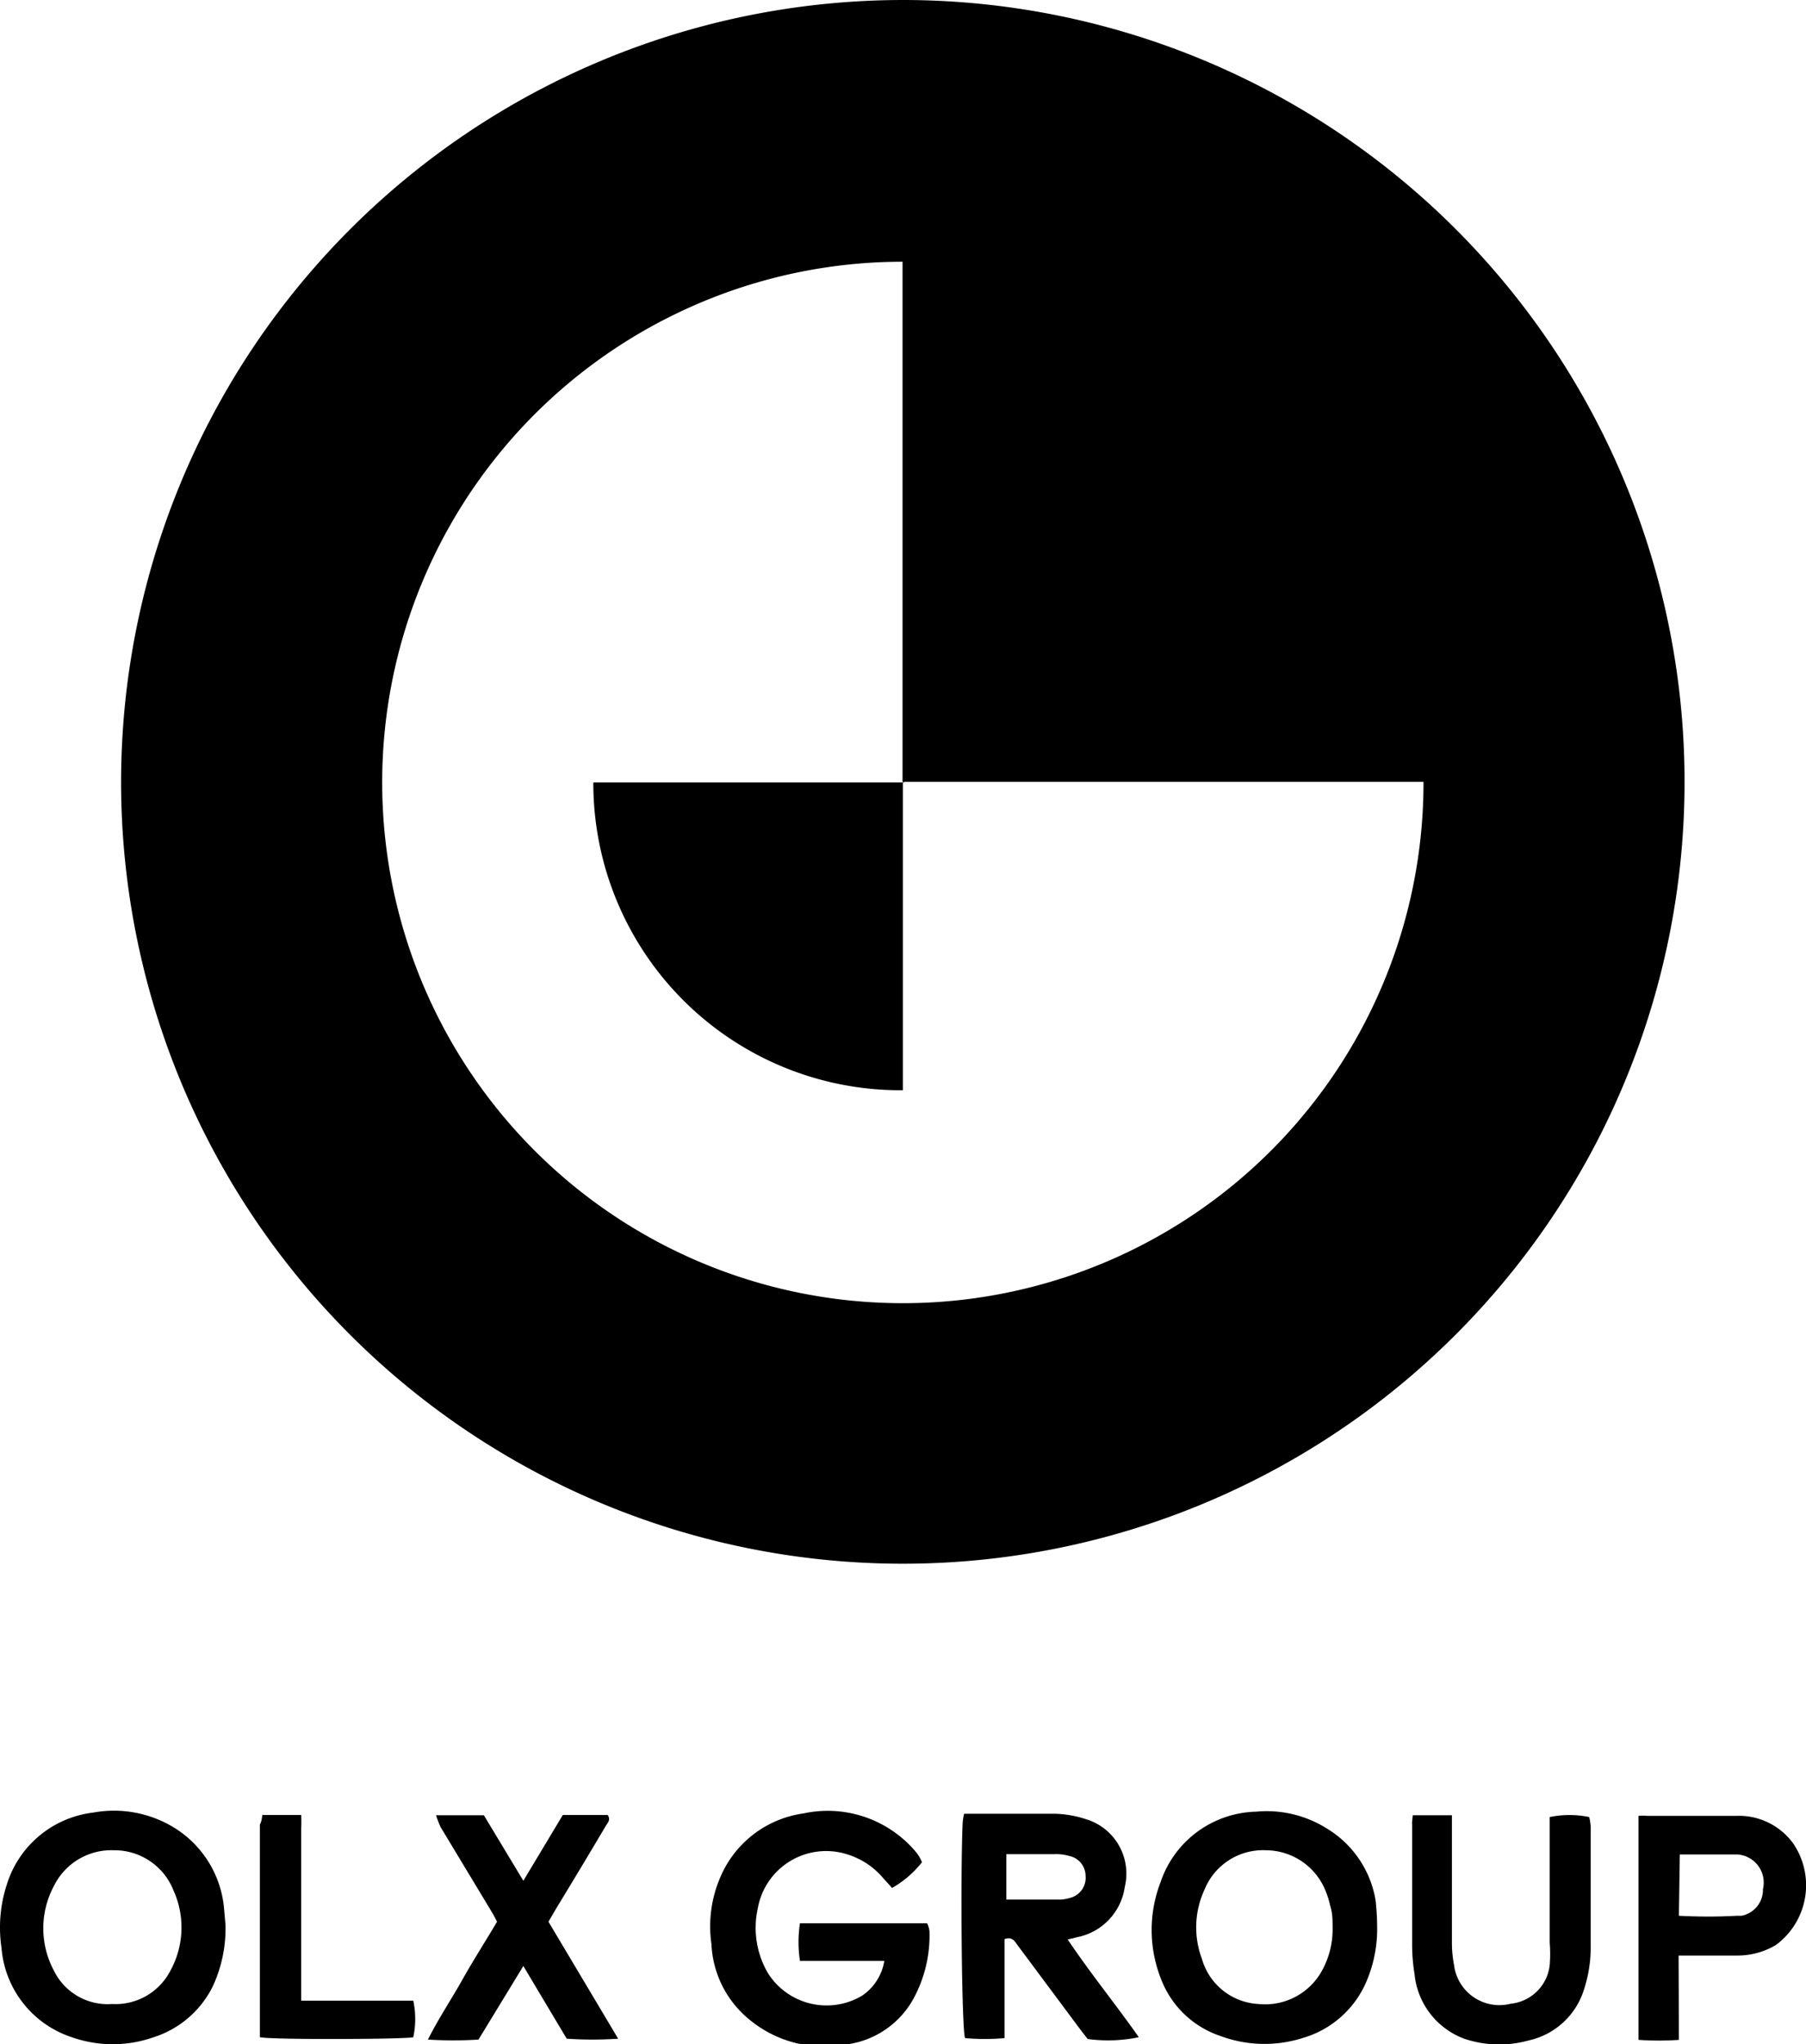 <svg xmlns="http://www.w3.org/2000/svg" viewBox="0 0 60.39 68.34"><g id="Layer_2" data-name="Layer 2"><g id="Layer_13" data-name="Layer 13"><path d="M30.18.0A26.14 26.14.0 114.05 26.37 26.16 26.16.0 0130.18.0zm0 26.12h0V8.75A17.41 17.41.0 1047.6 26.14H30.19z"/><path d="M30.83 62.26a3.43 3.43.0 01-1 .86l-.29-.32A2.55 2.55.0 0028.34 62a2.32 2.32.0 00-3 1.8 3 3 0 00.34 2.17 2.32 2.32.0 003.15.75 1.74 1.74.0 00.74-1.16h-.39-2-.43a4.1 4.1.0 010-1.26H31a.77.77.0 01.08.27 4.42 4.42.0 01-.55 2.28 3 3 0 01-2.29 1.51 3.91 3.91.0 01-3.17-.83A3.45 3.45.0 0123.79 65a4.14 4.14.0 01.28-2.2 3.55 3.55.0 012.79-2.17 3.85 3.85.0 013.7 1.21 1.84 1.84.0 01.17.22A1.78 1.78.0 0130.83 62.26z"/><path d="M7.54 64.35a4.59 4.59.0 01-.43 2.07 3.34 3.34.0 01-2 1.7 4.1 4.1.0 01-2.68.0 3.43 3.43.0 01-2.38-3A4.62 4.62.0 01.23 63a3.45 3.45.0 012.89-2.4 3.85 3.85.0 012.76.54 3.54 3.54.0 011.61 2.64C7.51 64 7.52 64.14 7.54 64.35zM3.8 61.86a2.14 2.14.0 00-2 1.2 3 3 0 000 2.82A2 2 0 003.75 67a2.06 2.06.0 001.94-1.1 3 3 0 00.11-2.7 2.12 2.12.0 00-2-1.34z"/><path d="M46.05 64.44a4.46 4.46.0 01-.39 1.88 3.32 3.32.0 01-2.11 1.82 4.22 4.22.0 01-2.74-.07 3.22 3.22.0 01-2-1.94 4.44 4.44.0 010-3.21A3.46 3.46.0 0142 60.57a3.78 3.78.0 012.38.57A3.47 3.47.0 0146 63.55 8.65 8.65.0 0146.05 64.44zm-1.49.0c0-.24.0-.48-.08-.72a2.77 2.77.0 00-.15-.49 2.16 2.16.0 00-2-1.37 2.11 2.11.0 00-2.05 1.31 3 3 0 00-.09 2.32A2.08 2.08.0 0042.08 67a2.17 2.17.0 002.18-1.22A2.83 2.83.0 0044.56 64.45z"/><path d="M38.08 68.11a5 5 0 01-1.71.06l-.24-.31L34 65c-.09-.13-.17-.25-.41-.17v3.31a7.34 7.34.0 01-1.32.0c-.11-.28-.16-5.39-.08-7.2a1.71 1.71.0 01.05-.3h.3c.92.0 1.85.0 2.77.0a3.66 3.66.0 011 .18 1.9 1.9.0 011.3 2.27A2 2 0 0136 64.77a2.75 2.75.0 01-.3.07C36.48 66 37.3 67 38.08 68.11zm-4.43-4.6h1.83a1.55 1.55.0 00.31-.06.69.69.0 00.51-.73.68.68.0 00-.55-.67 1.54 1.54.0 00-.48-.06H33.93h-.28z"/><path d="M47.24 60.69h1.31c0 .14.0.27.0.4.0 1.28.0 2.56.0 3.84a3.91 3.91.0 00.07.76 1.53 1.53.0 001.9 1.3 1.46 1.46.0 001.3-1.29 4.73 4.73.0 000-.75c0-1.27.0-2.54.0-3.81.0-.13.0-.27.0-.39a3.25 3.25.0 011.32.0 1.64 1.64.0 01.05.32c0 1.34.0 2.69.0 4a4.44 4.44.0 01-.21 1.4 2.5 2.5.0 01-1.87 1.75 3.66 3.66.0 01-2.15-.06A2.57 2.57.0 0147.3 66a6 6 0 01-.08-1c0-1.32.0-2.63.0-4C47.21 60.93 47.23 60.83 47.24 60.69z"/><path d="M14.58 60.69h1.6l1.32 2.19 1.32-2.2h1.5c.11.16.0.26-.06.36-.55.93-1.11 1.86-1.67 2.78l-.25.43 2.33 3.91a12.53 12.53.0 01-1.72.0L17.5 65.73 16 68.19a13.68 13.68.0 01-1.69.0c.36-.72.78-1.34 1.15-2s.77-1.28 1.16-1.94c-.05-.1-.1-.2-.16-.3l-1.73-2.87A4 4 0 0114.58 60.69z"/><path d="M56.14 68.2a10 10 0 01-1.35.0V60.71a1.45 1.45.0 01.28.0c1 0 2 0 3 0a2.24 2.24.0 011.89.92 2.48 2.48.0 01-.58 3.4 2.51 2.51.0 01-1.25.35h-2zm0-4.15a17.94 17.94.0 001.95.0h.14a.88.88.0 00.72-.89A.94.94.0 0058.07 62h-.27-1.38-.25z"/><path d="M8.77 60.68h1.3a3.71 3.71.0 010 .44v5.77h3.39.36a2.94 2.94.0 010 1.22c-.25.07-4.71.09-5.13.0.0-.1.0-.21.0-.31V61C8.73 60.93 8.76 60.82 8.77 60.68z"/><path d="M30.19 26.12V36.45A10.27 10.27.0 0119.84 26.16h10 .41z"/></g></g></svg>